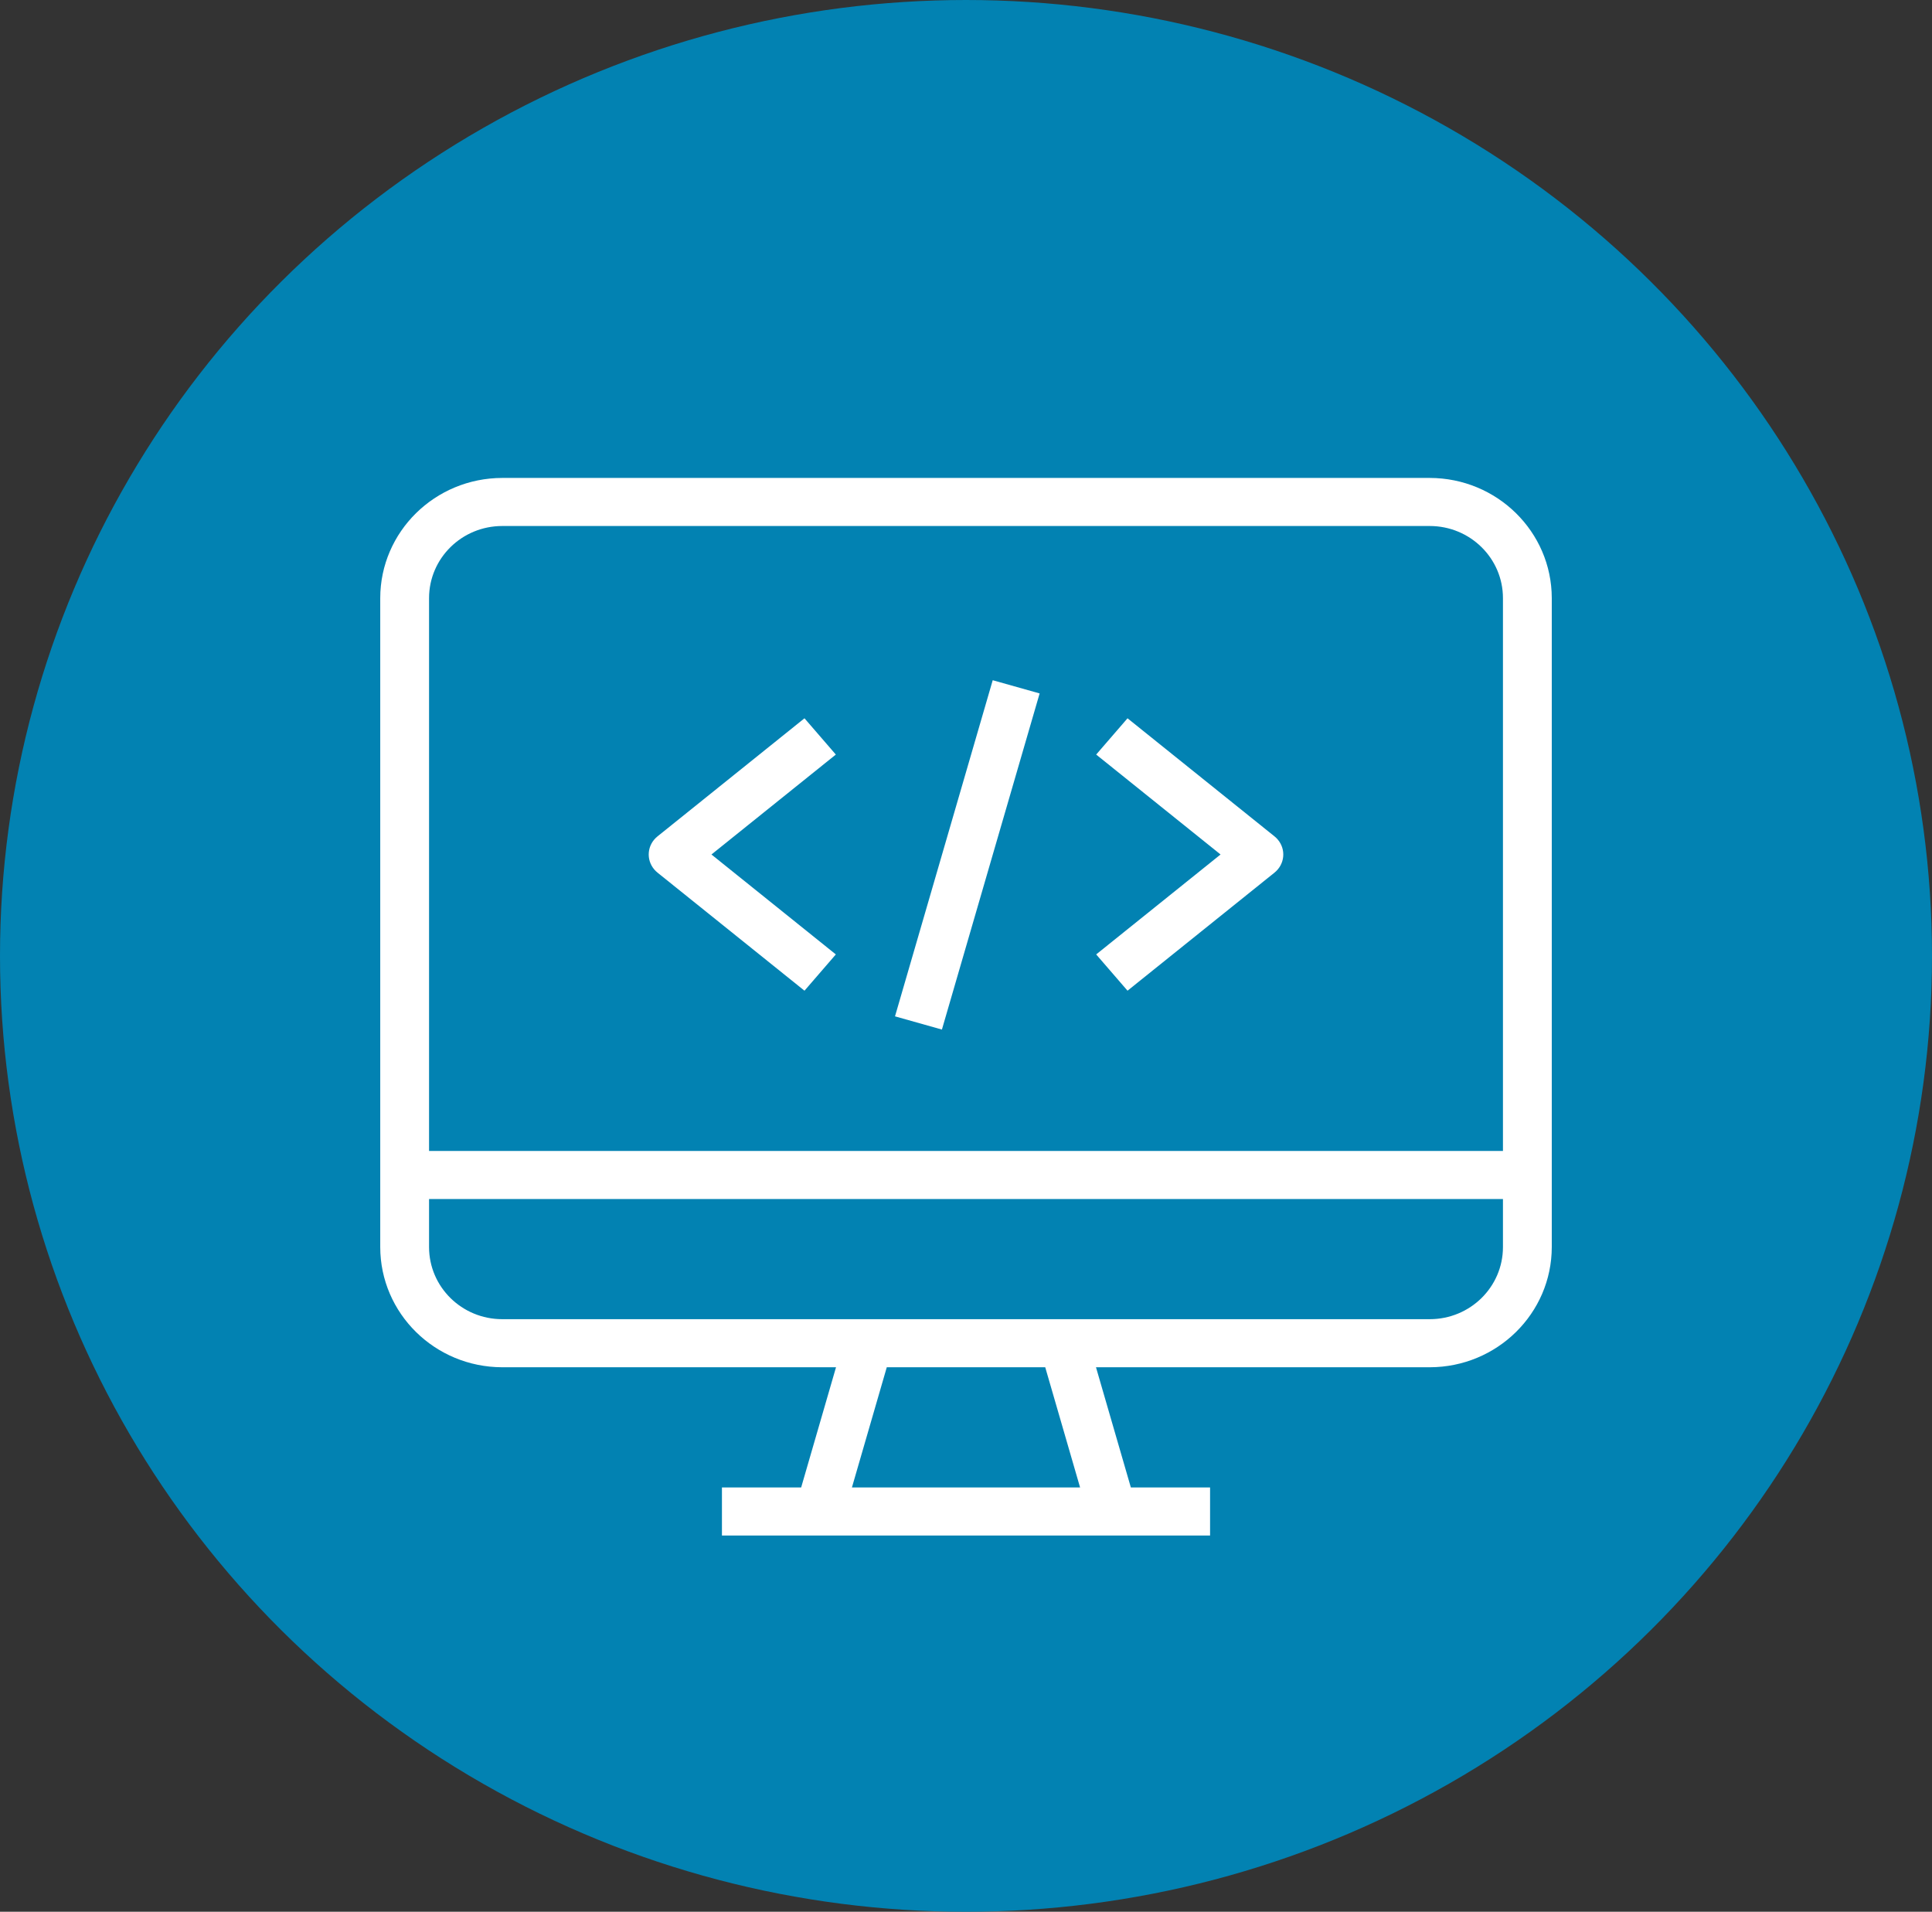 <?xml version="1.0" encoding="utf-8"?><svg width="190px" height="188px" viewBox="0 0 190 188" version="1.1" xmlns="http://www.w3.org/2000/svg" xmlns:xlink="http://www.w3.org/1999/xlink"><rect x="0" y="0" width="190" height="188" fill="#333333" stroke="none"/>    <g id="Cloud" stroke="none" stroke-width="1" fill="none" fill-rule="evenodd">        <g id="Desktop" transform="translate(-214, -2634)">            <g id="What-We-Offer" transform="translate(0, 1603)">                <g id="Group-10">                    <g id="Group-9" transform="translate(155, 133)">                        <g id="Group-7" transform="translate(59, 898)">                            <ellipse id="Oval-Copy-6" fill="#0282B2" cx="95" cy="94" rx="95" ry="94"></ellipse>                            <g id="web" transform="translate(37.394, 47)" fill="#FFFFFF">                                <path d="M103.211,0 L12.001,0 C5.377,0.008 0.008,5.295 0,11.818 L0,75.636 C0.008,82.16 5.377,87.447 12.001,87.455 L44.823,87.455 L41.395,99.273 L33.604,99.273 L33.604,104 L81.609,104 L81.609,99.273 L73.818,99.273 L70.39,87.455 L103.211,87.455 C109.836,87.447 115.205,82.16 115.213,75.636 L115.213,11.818 C115.205,5.295 109.836,0.008 103.211,0 Z M46.388,99.273 L49.815,87.455 L65.398,87.455 L68.825,99.273 L46.388,99.273 Z M110.412,75.636 C110.412,79.553 107.188,82.727 103.211,82.727 L12.001,82.727 C8.024,82.727 4.801,79.553 4.801,75.636 L4.801,70.909 L110.412,70.909 L110.412,75.636 Z M110.412,66.182 L4.801,66.182 L4.801,11.818 C4.801,7.902 8.024,4.727 12.001,4.727 L103.211,4.727 C107.188,4.727 110.412,7.902 110.412,11.818 L110.412,66.182 Z" id="Shape" fill-rule="nonzero"></path>                                <polygon id="Rectangle" transform="translate(57.735, 37.069) rotate(-74.032) translate(-57.735, -37.069) " points="40.514 34.6 74.936 34.746 74.957 39.539 40.534 39.393"></polygon>                                <path d="M44.805,27.203 L41.722,23.636 L27.269,35.247 C26.247,36.068 26.11,37.532 26.962,38.518 C27.055,38.625 27.158,38.724 27.269,38.814 L41.722,50.424 L44.805,46.857 L32.573,37.03 L44.805,27.203 Z" id="Path"></path>                                <path d="M88.251,35.543 C88.158,35.436 88.055,35.336 87.944,35.247 L73.491,23.636 L70.408,27.203 L82.64,37.03 L70.408,46.857 L73.491,50.424 L87.944,38.814 C88.965,37.992 89.103,36.528 88.251,35.543 Z" id="Path"></path>                            </g>                        </g>                    </g>                </g>            </g>        </g>    </g></svg>